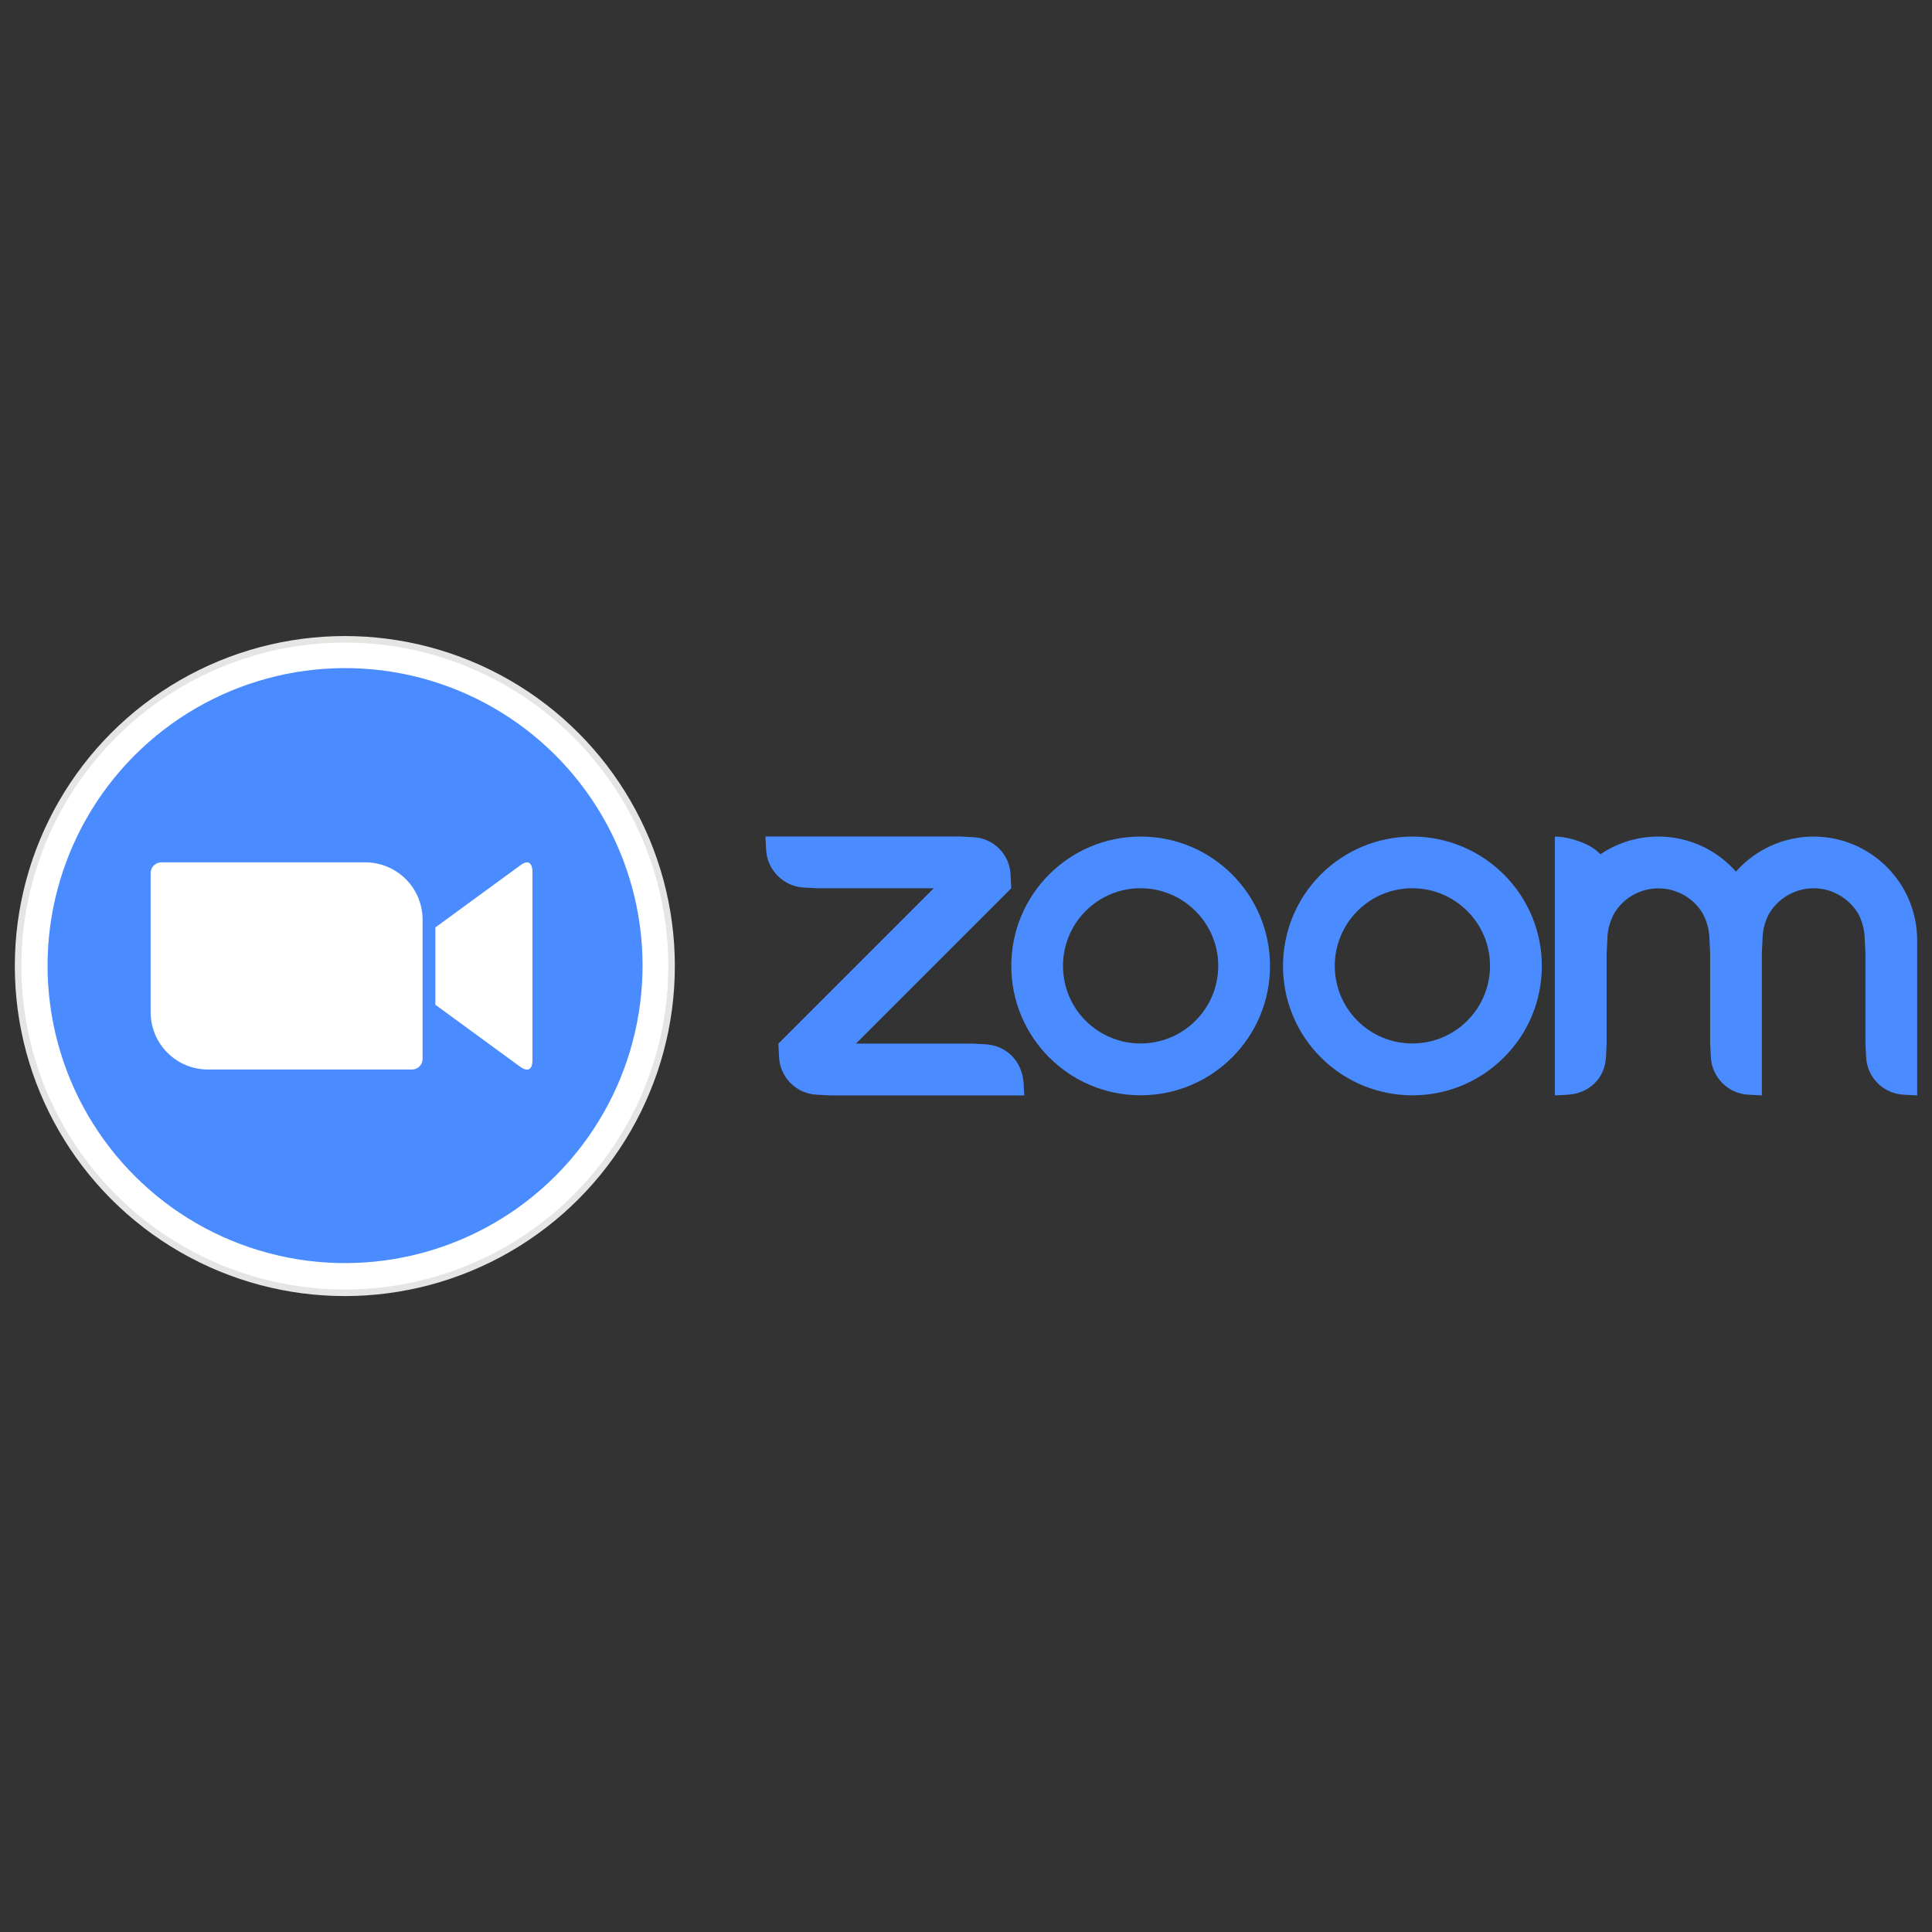 <svg xmlns="http://www.w3.org/2000/svg" xmlns:xlink="http://www.w3.org/1999/xlink" width="256" height="256" viewBox="0 0 256 256" xml:space="preserve"><rect x="0" y="0" width="256" height="256" fill="#333333" stroke="none"/><desc>Created with Fabric.js 1.7.22</desc><defs></defs><g transform="translate(128 128) scale(0.72 0.72)" style="">	<g style="stroke: none; stroke-width: 0; stroke-dasharray: none; stroke-linecap: butt; stroke-linejoin: miter; stroke-miterlimit: 10; fill: none; fill-rule: nonzero; opacity: 1;" transform="translate(-175.05 -175.05) scale(3.89 3.89)">	<path d="M 53.265 38.877 h -0.006 c -3.381 0 -6.116 2.742 -6.116 6.116 c 0 3.381 2.735 6.123 6.116 6.123 s 6.123 -2.735 6.123 -6.116 S 56.645 38.877 53.265 38.877 z M 55.852 47.594 c -1.439 1.432 -3.761 1.426 -5.194 -0.006 c -1.426 -1.432 -1.426 -3.755 0 -5.187 c 1.432 -1.439 3.755 -1.439 5.194 -0.006 l 0.006 0.006 C 57.297 43.832 57.29 46.161 55.852 47.594 z" style="stroke: none; stroke-width: 1; stroke-dasharray: none; stroke-linecap: butt; stroke-linejoin: miter; stroke-miterlimit: 10; fill: rgb(74,140,255); fill-rule: nonzero; opacity: 1;" transform=" matrix(1 0 0 1 0 0) " stroke-linecap="round"></path>	<path d="M 45.916 48.703 l -0.613 -0.032 h -5.51 l 7.348 -7.348 L 47.11 40.71 c -0.026 -0.987 -0.819 -1.781 -1.806 -1.806 l -0.613 -0.032 H 35.51 l 0.032 0.613 c 0.045 0.974 0.826 1.761 1.806 1.806 l 0.613 0.032 h 5.51 l -7.348 7.348 l 0.032 0.613 c 0.032 0.981 0.826 1.774 1.806 1.806 l 0.613 0.032 h 9.181 l -0.032 -0.613 C 47.639 49.497 46.923 48.761 45.916 48.703 z" style="stroke: none; stroke-width: 1; stroke-dasharray: none; stroke-linecap: butt; stroke-linejoin: miter; stroke-miterlimit: 10; fill: rgb(74,140,255); fill-rule: nonzero; opacity: 1;" transform=" matrix(1 0 0 1 0 0) " stroke-linecap="round"></path>	<path d="M 85.097 38.877 c -1.406 0 -2.742 0.606 -3.671 1.658 c -1.626 -1.845 -4.374 -2.2 -6.413 -0.819 c -0.471 -0.535 -1.542 -0.839 -2.155 -0.839 v 12.245 l 0.613 -0.032 c 1.019 -0.065 1.768 -0.787 1.806 -1.806 l 0.032 -0.613 v -4.284 l 0.032 -0.613 c 0 -0.426 0.11 -0.845 0.303 -1.226 c 0.671 -1.168 2.168 -1.568 3.342 -0.89 c 0.368 0.213 0.677 0.523 0.89 0.89 h -0.006 c 0.2 0.381 0.303 0.8 0.303 1.226 l 0.032 0.613 v 4.284 l 0.032 0.613 c 0.039 0.981 0.819 1.768 1.8 1.806 l 0.613 0.032 v -6.735 l 0.032 -0.613 c 0 -0.432 0.103 -0.852 0.303 -1.232 c 0.677 -1.168 2.181 -1.568 3.348 -0.884 c 0.368 0.213 0.677 0.523 0.89 0.89 c 0.194 0.381 0.297 0.8 0.297 1.226 l 0.032 0.613 v 4.284 l 0.032 0.613 c 0.032 0.981 0.819 1.768 1.8 1.806 L 90 51.123 v -7.348 C 89.994 41.071 87.8 38.877 85.097 38.877 z" style="stroke: none; stroke-width: 1; stroke-dasharray: none; stroke-linecap: butt; stroke-linejoin: miter; stroke-miterlimit: 10; fill: rgb(74,140,255); fill-rule: nonzero; opacity: 1;" transform=" matrix(1 0 0 1 0 0) " stroke-linecap="round"></path>	<path d="M 70.445 40.671 c -1.148 -1.148 -2.703 -1.794 -4.329 -1.794 c -1.626 0 -3.181 0.645 -4.329 1.794 c -2.387 2.394 -2.387 6.271 0.006 8.658 c 2.394 2.387 6.271 2.387 8.658 -0.006 C 72.845 46.935 72.839 43.058 70.445 40.671 L 70.445 40.671 z M 68.71 47.594 c -1.439 1.432 -3.761 1.426 -5.194 -0.006 c -1.426 -1.432 -1.426 -3.755 0 -5.187 c 1.432 -1.439 3.755 -1.439 5.194 -0.006 l 0.006 0.006 C 70.155 43.832 70.148 46.161 68.71 47.594 z" style="stroke: none; stroke-width: 1; stroke-dasharray: none; stroke-linecap: butt; stroke-linejoin: miter; stroke-miterlimit: 10; fill: rgb(74,140,255); fill-rule: nonzero; opacity: 1;" transform=" matrix(1 0 0 1 0 0) " stroke-linecap="round"></path>	<circle cx="15.613" cy="45.003" r="15.613" style="stroke: none; stroke-width: 1; stroke-dasharray: none; stroke-linecap: butt; stroke-linejoin: miter; stroke-miterlimit: 10; fill: rgb(229,229,228); fill-rule: nonzero; opacity: 1;" transform="  matrix(1 0 0 1 0 0) "></circle>	<circle cx="15.613" cy="45.003" r="15.303" style="stroke: none; stroke-width: 1; stroke-dasharray: none; stroke-linecap: butt; stroke-linejoin: miter; stroke-miterlimit: 10; fill: rgb(255,255,255); fill-rule: nonzero; opacity: 1;" transform="  matrix(1 0 0 1 0 0) "></circle>	<ellipse cx="15.617" cy="44.997" rx="14.077" ry="14.077" style="stroke: none; stroke-width: 1; stroke-dasharray: none; stroke-linecap: butt; stroke-linejoin: miter; stroke-miterlimit: 10; fill: rgb(74,140,255); fill-rule: nonzero; opacity: 1;" transform=" matrix(0.973 -0.23 0.23 0.973 -9.921 4.791) "></ellipse>	<path d="M 23.877 40.265 l -3.981 2.91 v 3.658 l 3.981 2.91 c 0.284 0.219 0.613 0.284 0.613 -0.303 v -8.871 C 24.49 40.045 24.226 39.981 23.877 40.265 z" style="stroke: none; stroke-width: 1; stroke-dasharray: none; stroke-linecap: butt; stroke-linejoin: miter; stroke-miterlimit: 10; fill: rgb(255,255,255); fill-rule: nonzero; opacity: 1;" transform=" matrix(1 0 0 1 0 0) " stroke-linecap="round"></path>	<path d="M 18.794 49.897 c 0.271 0 0.49 -0.219 0.497 -0.49 v -6.613 c -0.006 -1.497 -1.226 -2.703 -2.723 -2.697 H 6.923 c -0.271 0.006 -0.49 0.219 -0.497 0.497 V 47.2 c 0.006 1.497 1.226 2.703 2.723 2.697 H 18.794 z" style="stroke: none; stroke-width: 1; stroke-dasharray: none; stroke-linecap: butt; stroke-linejoin: miter; stroke-miterlimit: 10; fill: rgb(255,255,255); fill-rule: nonzero; opacity: 1;" transform=" matrix(1 0 0 1 0 0) " stroke-linecap="round"></path></g></g></svg>